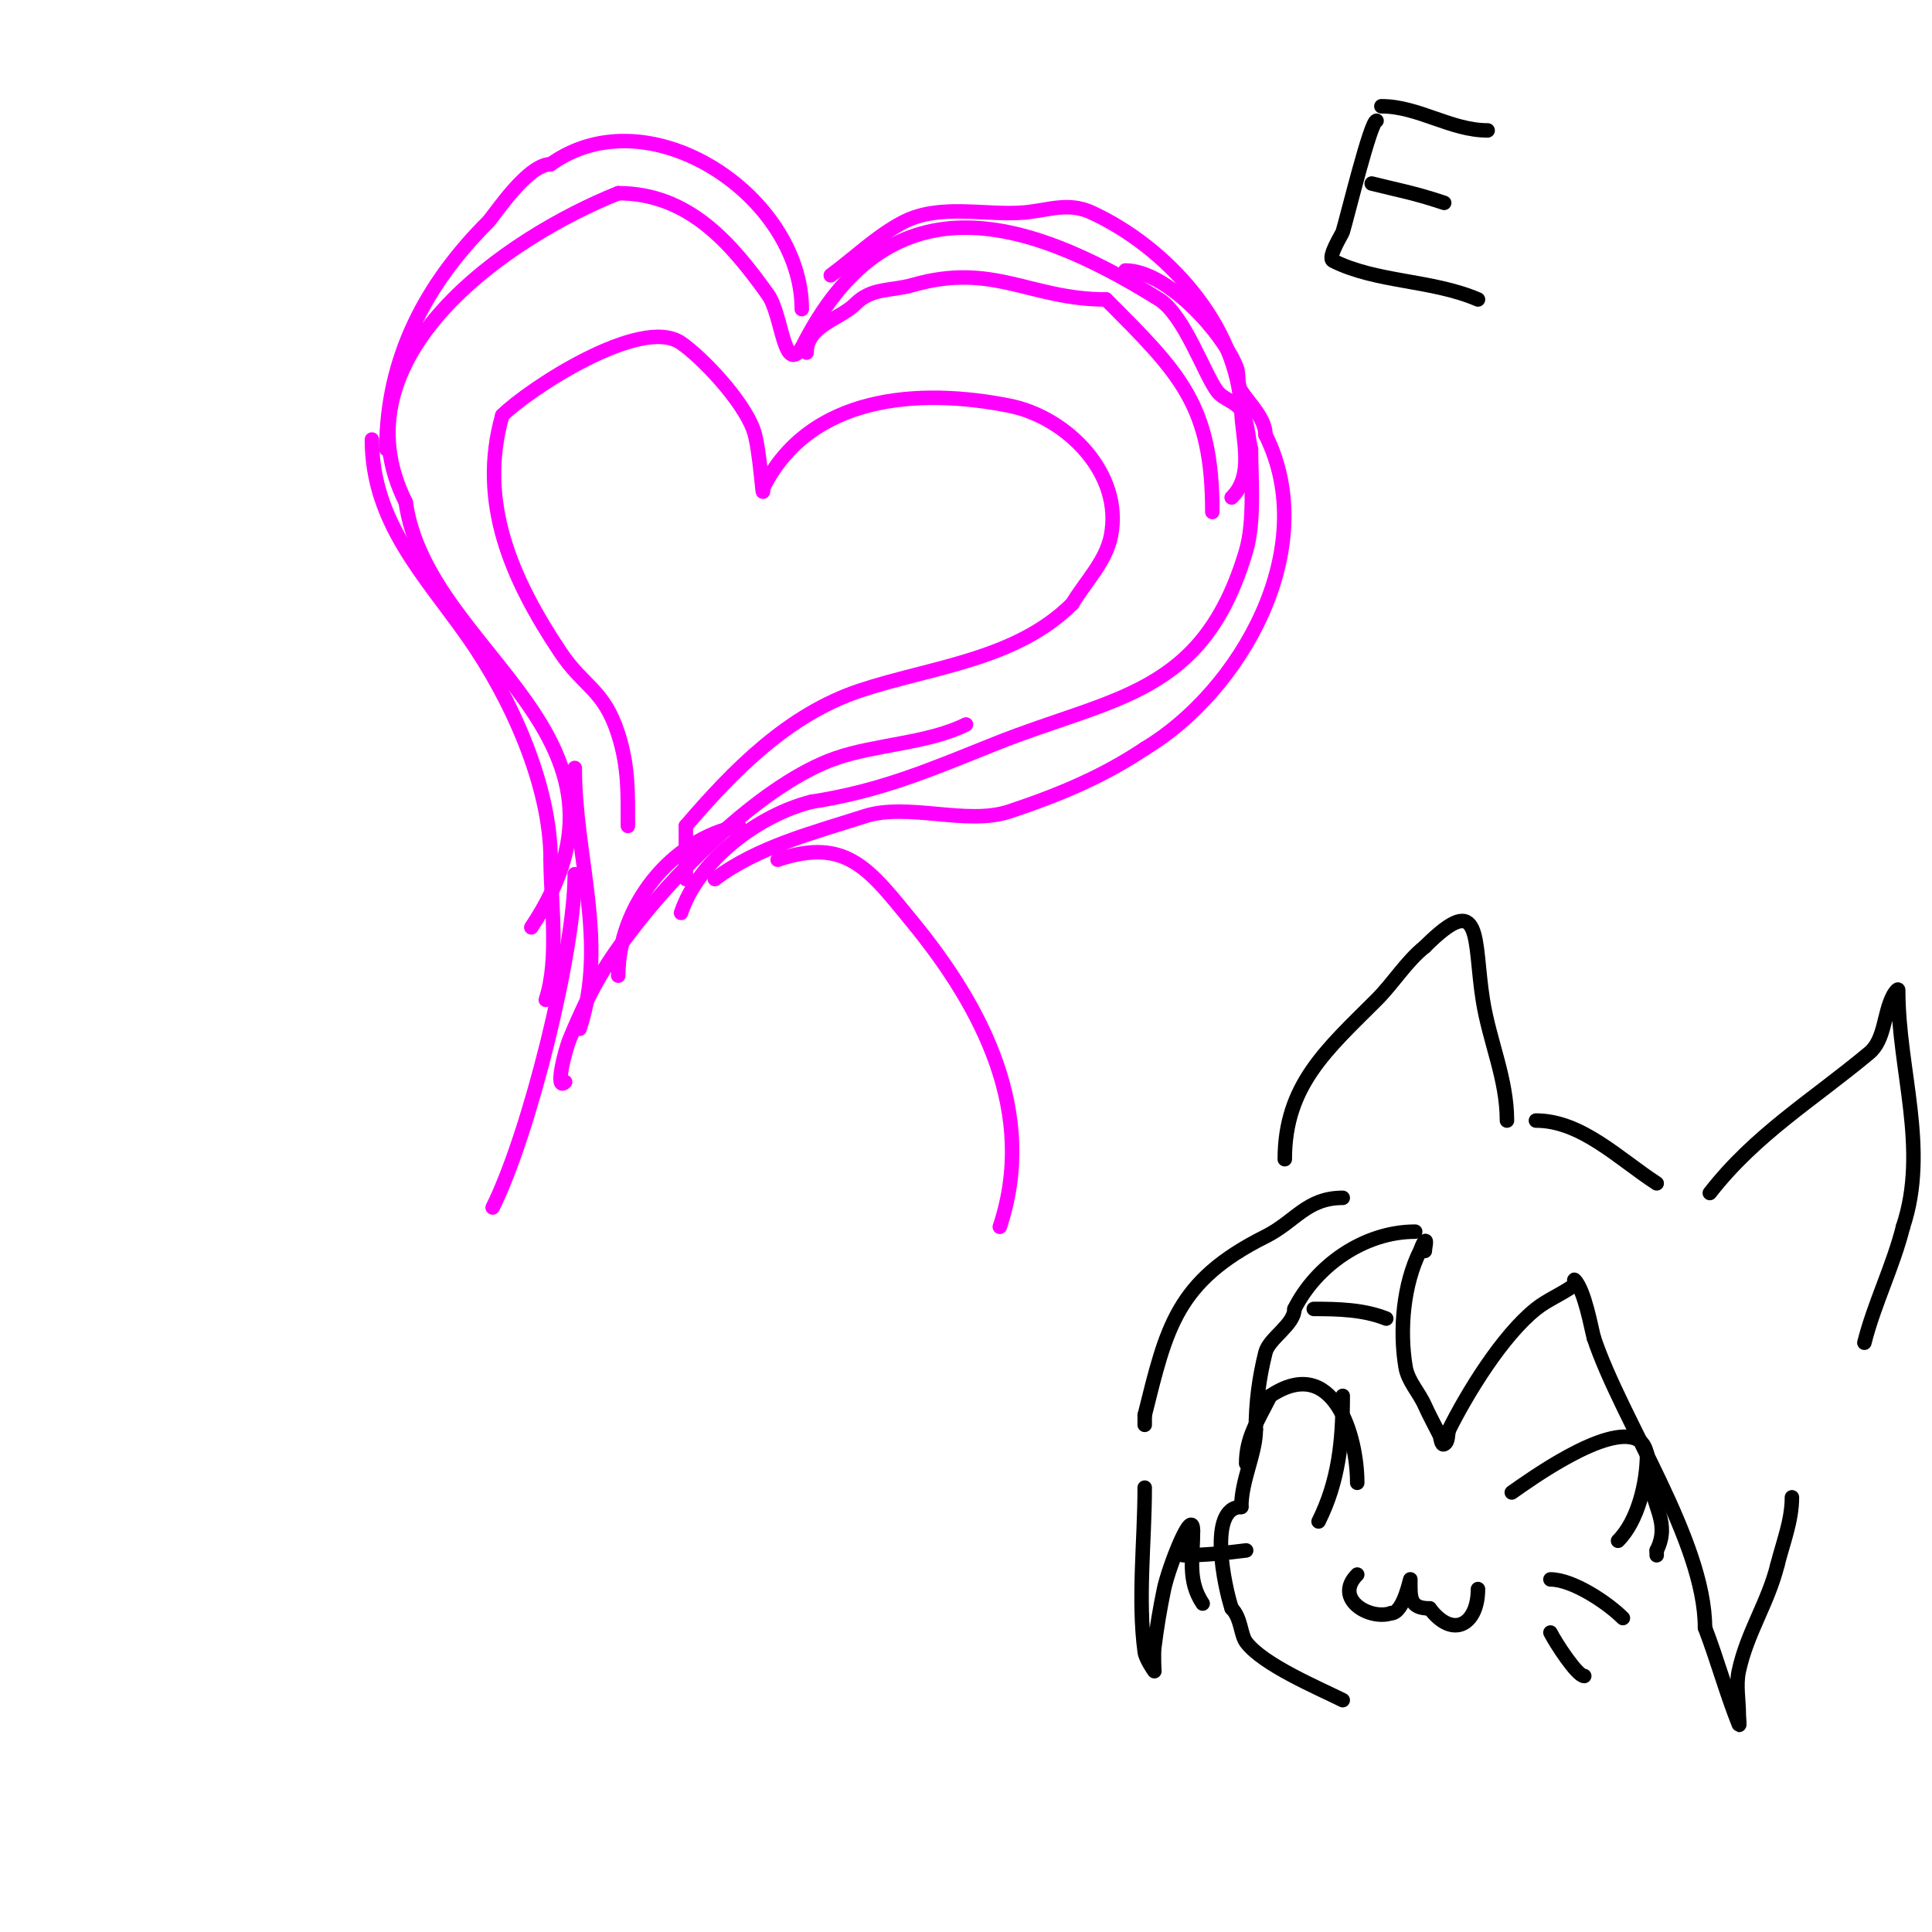 <svg viewBox='0 0 400 400' version='1.1' xmlns='http://www.w3.org/2000/svg' xmlns:xlink='http://www.w3.org/1999/xlink'><g fill='none' stroke='#000000' stroke-width='3' stroke-linecap='round' stroke-linejoin='round'><path d='M293,255c-10.669,0 -20.575,7.151 -25,16'/><path d='M268,271c0,3.264 -5.268,6.073 -6,9c-1.323,5.294 -2,10.392 -2,16'/><path d='M260,296c0,4.935 -3,10.448 -3,16'/><path d='M257,312c-7.111,0 -3.388,16.836 -2,21'/><path d='M255,333c1.994,1.994 1.823,5.431 3,7c3.52,4.693 14.921,9.46 20,12'/><path d='M281,307c0,-9.735 -4.912,-26.725 -18,-18'/><path d='M263,289c-2.683,5.366 -5,8.636 -5,14'/><path d='M278,289c0,9.214 -0.806,17.611 -5,26'/><path d='M272,271c5.044,0 10.317,0.127 15,2'/><path d='M313,309c3.558,-2.491 19.667,-14.166 26,-11c2.828,1.414 1.89,6.039 3,9'/><path d='M342,307c0,4.81 3.874,8.251 1,14'/><path d='M343,321l0,1'/><path d='M341,301c0,6 -1.906,13.906 -6,18'/><path d='M281,326c-4.972,4.972 2.481,9.506 7,8'/><path d='M288,334c2.641,0 4,-7.547 4,-7c0,3.706 -0.268,6 4,6'/><path d='M296,333c4.791,6.389 10,3.393 10,-4'/><path d='M295,259c0,-0.667 0.471,-2.471 0,-2c-0.527,0.527 -0.667,1.333 -1,2c-3.442,6.883 -4.283,16.301 -3,24c0.499,2.993 2.756,5.202 4,8c0.908,2.043 2,4 3,6c0.333,0.667 0.333,2.333 1,2c0.943,-0.471 0.667,-2 1,-3'/><path d='M300,296c3.853,-7.707 11.048,-19.438 18,-25c2.456,-1.964 5.484,-3.113 8,-5c0.267,-0.2 -0.236,-1.236 0,-1c2.098,2.098 3.501,10.254 4,12'/><path d='M330,277c5.682,17.046 23,42.011 23,60'/><path d='M353,337c2.536,6.592 4.377,13.442 7,20c0.248,0.619 0,-1.333 0,-2c0,-3 -0.629,-6.067 0,-9c1.718,-8.017 6.015,-14.06 8,-22'/><path d='M368,324c1.162,-4.646 3,-9.154 3,-14'/><path d='M278,248c-7.492,0 -9.804,4.902 -16,8c-18.544,9.272 -20.503,19.012 -25,37'/><path d='M237,293l0,2'/><path d='M237,308c0,11.12 -1.463,23.026 0,34c0.197,1.478 2,4 2,4c0,0 -0.207,-3.346 0,-5c0.503,-4.024 1.165,-8.032 2,-12c0.985,-4.678 6,-17.427 6,-12'/><path d='M247,317c0,5.654 -1.183,10.225 2,15'/><path d='M312,232c0,-8.723 -3.633,-16.342 -5,-25c-1.967,-12.455 0.105,-23.105 -12,-11'/><path d='M295,196c-3.869,3.096 -6.496,7.496 -10,11c-10.278,10.278 -19,17.699 -19,33'/><path d='M354,247c9.449,-12.149 21.306,-19.255 33,-29c3.329,-2.774 2.925,-8.196 5,-12c0.226,-0.414 1,-1.471 1,-1c0,16.546 6.388,32.837 1,49'/><path d='M394,254c-2.044,8.175 -5.996,15.982 -8,24'/><path d='M318,232c9.393,0 17.125,7.881 25,13'/></g>
<g fill='none' stroke='#ff00ff' stroke-width='3' stroke-linecap='round' stroke-linejoin='round'><path d='M130,171c0,-6.528 0.176,-12.199 -2,-19c-2.991,-9.346 -7.099,-9.649 -12,-17c-9.997,-14.995 -17.147,-30.986 -12,-49'/><path d='M104,86c5.285,-5.285 28.664,-20.731 37,-15c4.329,2.976 12.748,11.808 15,18c1.386,3.811 2,16.055 2,12'/><path d='M158,101c9.653,-19.305 32.348,-20.73 51,-17c11.914,2.383 23.583,14.083 21,27c-1.054,5.27 -5.235,9.391 -8,14'/><path d='M222,125c-11.69,11.69 -29.238,13.079 -44,18c-14.88,4.96 -26.205,16.573 -36,28'/><path d='M142,171c0,3.667 0,7.333 0,11'/><path d='M161,178c14.269,-4.756 18.928,1.912 28,13c14.371,17.565 25.856,39.432 18,63'/><path d='M207,254'/><path d='M110,192c26.632,-39.948 -21.462,-56.233 -26,-88'/><path d='M84,104c-15.135,-30.269 21.268,-54.907 44,-64'/><path d='M128,40c14.659,0 23.5,10.499 31,21c3.005,4.207 3.213,16.68 7,11'/><path d='M166,72c17.634,-35.269 45.719,-27.675 74,-10c5.173,3.233 9.359,15.478 12,19c1.281,1.708 3.925,2.156 5,4c1.385,2.374 1.333,5.333 2,8'/><path d='M259,93c0,5.346 0.822,14.805 -1,21c-8.844,30.068 -27.344,30.138 -52,40c-13.435,5.374 -23.576,9.781 -38,12'/><path d='M168,166c-10.95,2.738 -23.362,12.085 -27,23'/><path d='M153,171c-14.087,2.817 -25,16.678 -25,31'/><path d='M119,159c0,18.349 6.958,36.126 1,54'/><path d='M167,73c0,-5.59 6.916,-6.916 10,-10c3.526,-3.526 7.334,-2.667 12,-4c16.718,-4.776 24.241,3 40,3'/><path d='M229,62c15.349,15.349 22,21.867 22,44'/><path d='M255,103c4.66,-4.66 2.288,-11.658 2,-18c-0.808,-17.777 -15.52,-33.856 -31,-41c-4.894,-2.259 -9.106,-0.408 -14,0c-8.022,0.668 -17.433,-1.935 -25,2c-5.501,2.861 -10,7.333 -15,11'/><path d='M172,57'/></g>
<g fill='none' stroke='#000000' stroke-width='3' stroke-linecap='round' stroke-linejoin='round'><path d='M321,327c4.626,0 11.863,4.862 15,8'/><path d='M336,335'/><path d='M321,338c1.024,2.049 5.508,9 7,9'/><path d='M258,321c-4.313,0.539 -8.654,1 -13,1'/><path d='M285,25c-1.222,0 -5.962,19.538 -7,23c-0.153,0.511 -3.27,5.365 -2,6c9.036,4.518 20.416,3.893 30,8'/><path d='M286,22c7.671,0 14.352,5 22,5'/><path d='M284,38c5.763,1.441 8.624,1.875 15,4'/></g>
<g fill='none' stroke='#ff00ff' stroke-width='3' stroke-linecap='round' stroke-linejoin='round'><path d='M117,224c-2.134,2.134 -0.161,-6.214 1,-9c4.502,-10.805 7.608,-15.865 14,-24c9.3,-11.837 26.395,-28.888 41,-34c8.227,-2.88 19.187,-3.094 27,-7'/><path d='M200,150'/><path d='M148,182c8.964,-6.723 20.336,-9.56 31,-13c8.969,-2.893 21.107,1.964 30,-1c10.566,-3.522 19.369,-7.246 28,-13'/><path d='M237,155c19.752,-11.851 36.82,-41.36 25,-65'/><path d='M262,90c0,-3.294 -3.215,-6.323 -5,-9c-0.943,-1.414 -0.369,-3.422 -1,-5c-2.952,-7.381 -14.512,-20 -23,-20'/><path d='M166,64c0,-23.306 -31.545,-44.611 -52,-30'/><path d='M114,34c-4.834,0 -11.746,10.746 -13,12c-12.822,12.822 -21,28.131 -21,47'/><path d='M77,91c0,17.167 11.039,28.198 20,41c8.796,12.565 17,30.603 17,46'/><path d='M114,178c0,8.685 1.804,20.589 -1,29'/><path d='M119,181c0,15.875 -9.388,53.775 -17,69'/></g>
</svg>